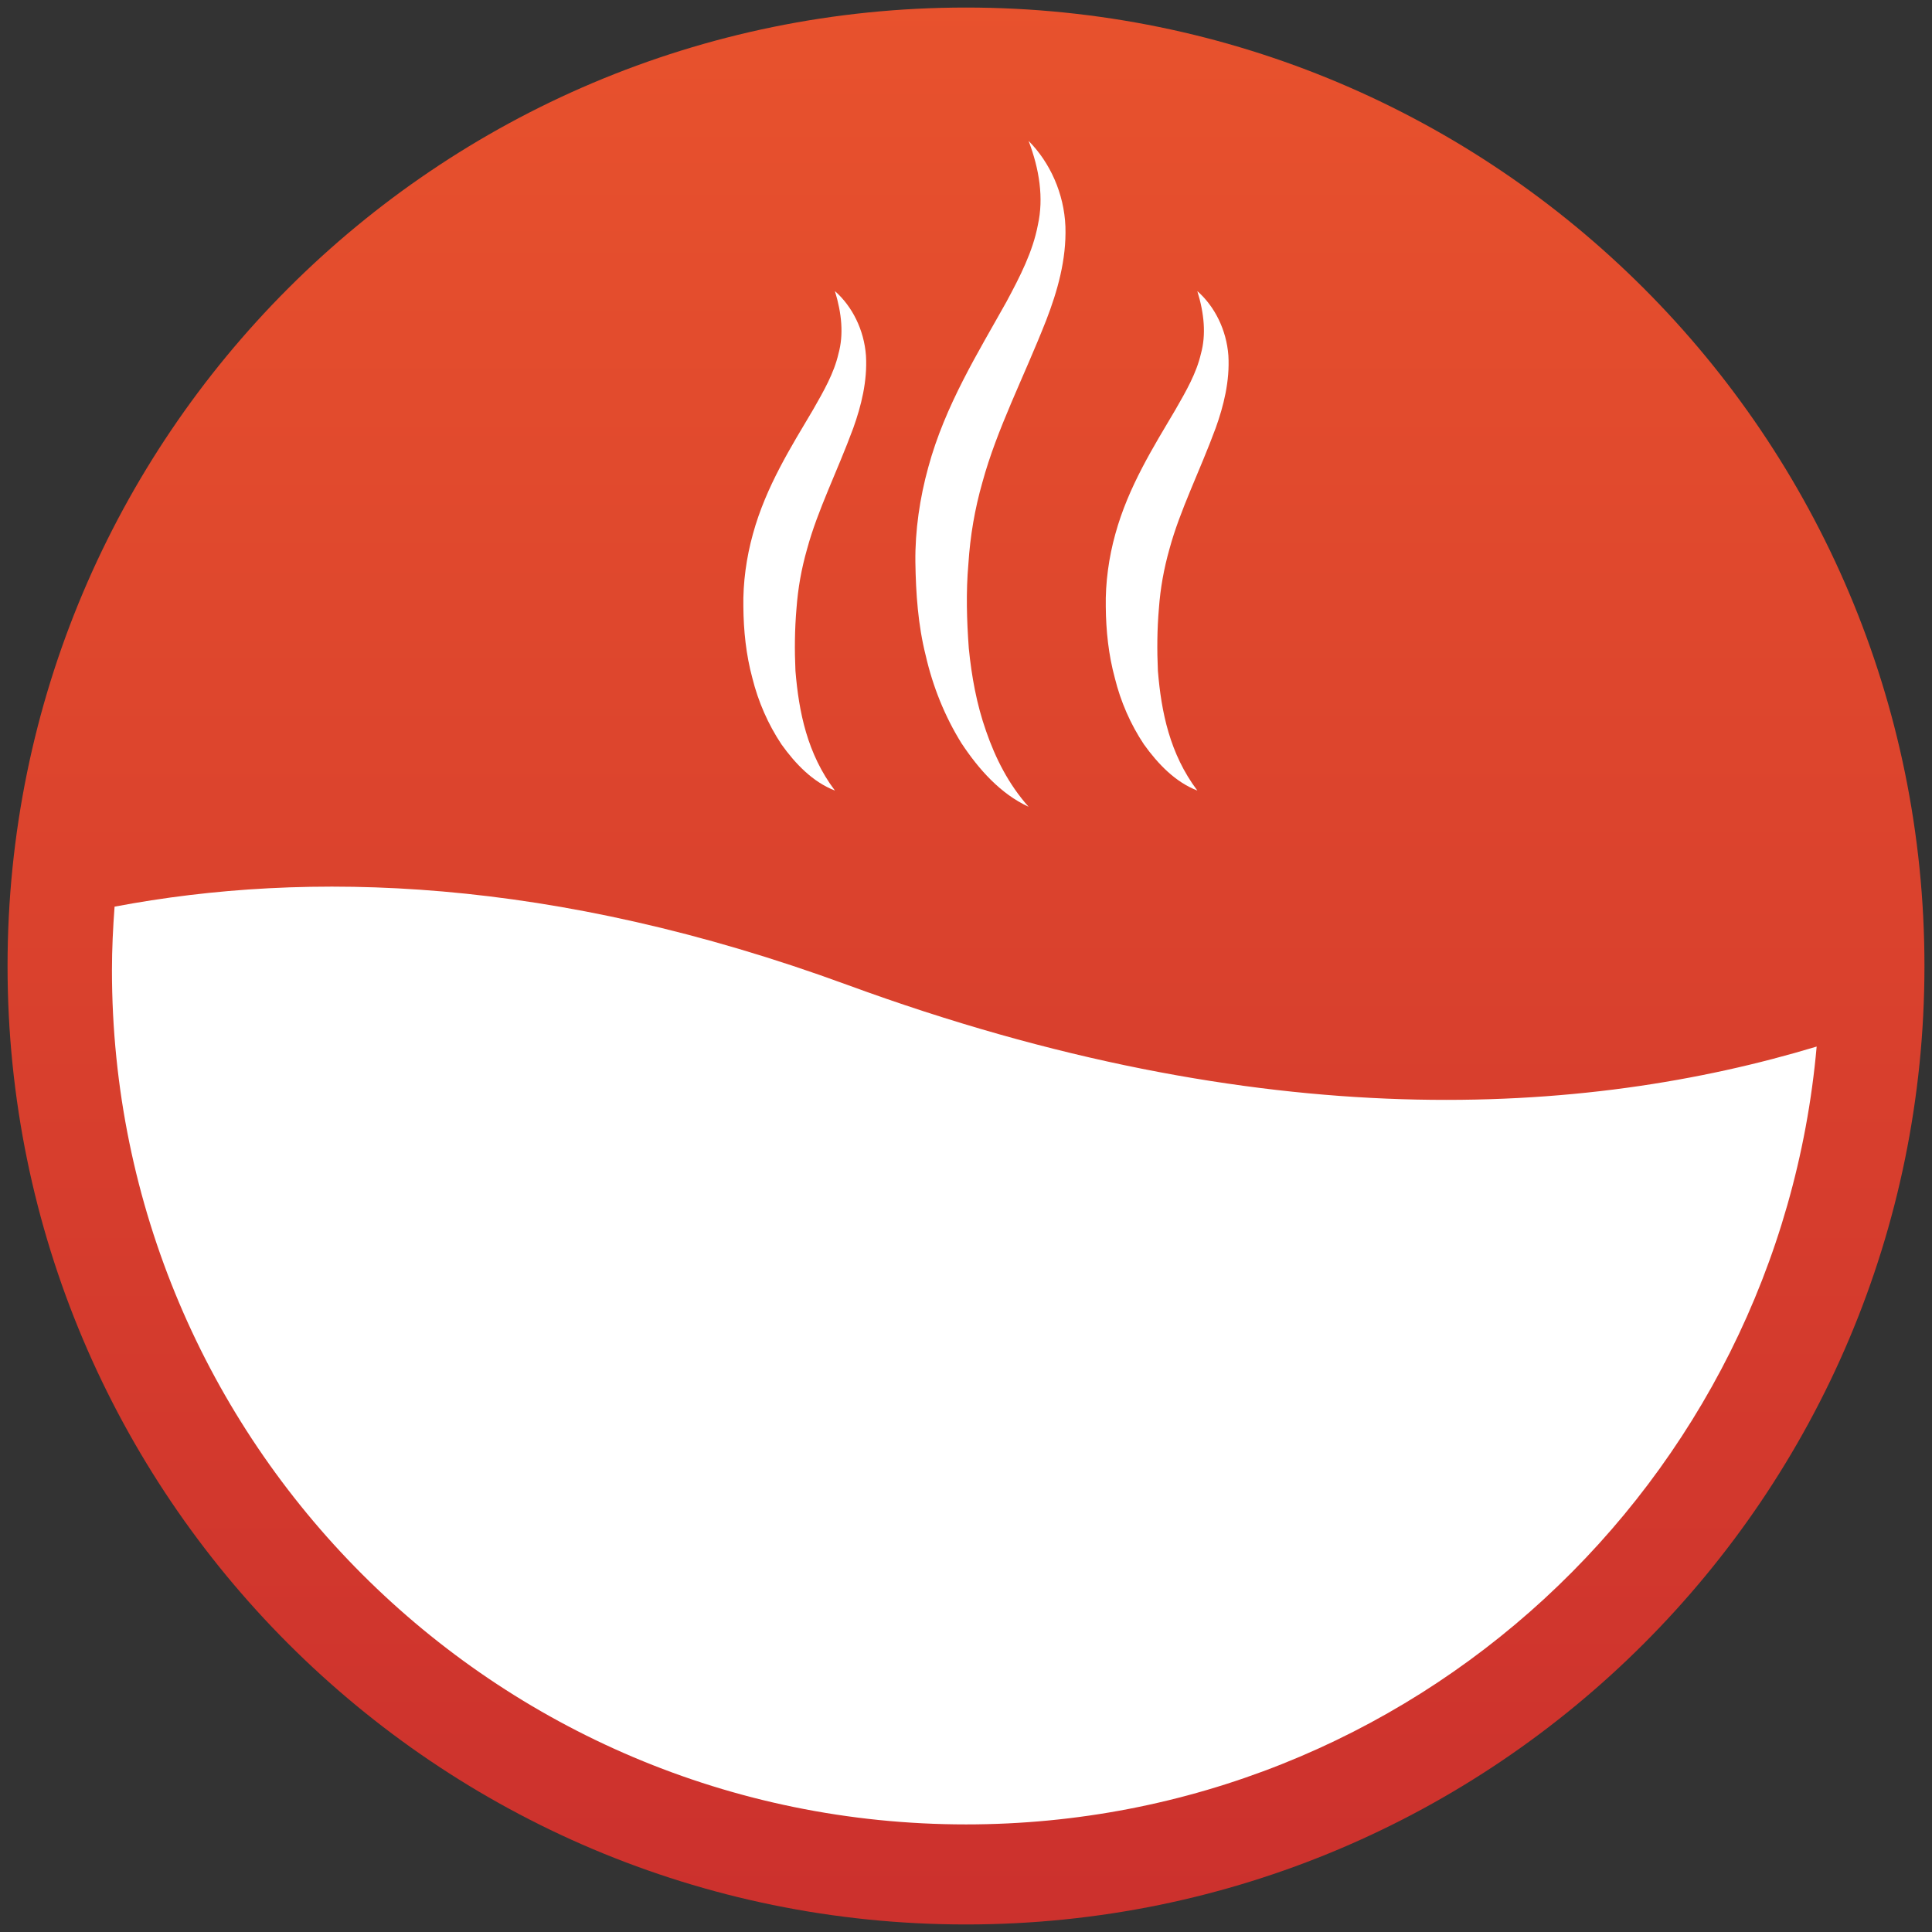 <?xml version="1.0" encoding="UTF-8" standalone="no"?>
<svg width="512px" height="512px" viewBox="0 0 512 512" version="1.1" xmlns="http://www.w3.org/2000/svg" xmlns:xlink="http://www.w3.org/1999/xlink">
    <rect x="0" y="0" width="512" height="512" fill="#333333" stroke="none"/>
    <!-- Generator: Sketch 49.3 (51167) - http://www.bohemiancoding.com/sketch -->
    <title>baking_cream_soup-color</title>
    <desc>Created with Sketch.</desc>
    <defs>
        <linearGradient x1="50%" y1="0%" x2="50%" y2="98.203%" id="linearGradient-1">
            <stop stop-color="#E8522D" offset="0%"></stop>
            <stop stop-color="#CC312D" offset="100%"></stop>
        </linearGradient>
    </defs>
    <g id="baking_cream_soup-color" stroke="none" stroke-width="1" fill="none" fill-rule="evenodd">
        <g id="icon" transform="translate(2, 2)">
            <path d="M254,0 C113.716,0 0,113.72 0,254 C0,394.284 113.716,508 254,508 C394.28,508 508,394.284 508,254 C508,113.72 394.28,0 254,0 Z" id="Clip-2" fill="url(#linearGradient-1)"></path>
            <path d="M27.669,255.135 C27.669,249.453 27.948,243.832 28.363,238.273 C79.536,228.583 144.369,230.336 222.542,259 C332.943,299.479 418.186,293.857 479.433,275.349 C469.202,390.876 372.216,481.487 254.025,481.487 C129.019,481.487 27.669,380.141 27.669,255.135 Z" id="Fill-3" fill="#FFFFFF"></path>
            <g id="steam" transform="translate(194.733, 35.176)" fill="#FFFFFF">
                <path d="M24.532,172.328 C18.694,170.088 14.071,165.275 10.367,160.093 C6.815,154.764 4.199,148.756 2.658,142.55 C0.977,136.349 0.321,129.948 0.266,123.644 C0.139,117.256 1.075,110.525 2.798,104.345 C6.235,91.767 13.017,81.078 18.77,71.346 C21.585,66.422 24.282,61.715 25.459,56.601 C26.881,51.525 26.344,45.882 24.532,39.972 C29.129,44.015 32.258,50.259 32.757,57.062 C33.159,63.836 31.491,70.402 29.409,76.223 C25.107,87.89 19.964,97.948 17.145,108.345 C15.654,113.565 14.749,118.624 14.342,124.106 C13.868,129.626 13.817,135.129 14.071,140.624 C14.969,151.487 17.178,162.604 24.532,172.328" id="Fill-6"></path>
                <path d="M75.853,176.627 C68.411,173.198 62.653,166.725 58.064,159.787 C53.645,152.675 50.47,144.75 48.603,136.592 C46.545,128.447 45.978,120.07 45.851,111.781 C45.754,103.428 47.028,94.737 49.272,86.648 C53.721,70.226 62.564,56.117 69.981,42.811 C73.597,36.085 76.987,29.481 78.321,22.402 C79.883,15.35 78.74,7.726 75.853,0.161 C81.513,5.859 85.272,14.084 85.615,22.868 C85.907,31.644 83.469,40.068 80.539,47.65 C74.562,62.882 67.488,76.437 63.61,90.652 C61.582,97.764 60.38,104.817 59.902,112.242 C59.237,119.756 59.466,127.233 60.012,134.679 C60.757,142.087 62.082,149.466 64.592,156.582 C67.048,163.69 70.515,170.637 75.853,176.627" id="Fill-8"></path>
                <path d="M120.575,172.328 C114.738,170.088 110.128,165.271 106.419,160.093 C102.863,154.764 100.251,148.756 98.719,142.542 C97.03,136.344 96.369,129.948 96.31,123.644 C96.191,117.248 97.119,110.517 98.842,104.345 C102.287,91.767 109.061,81.078 114.805,71.337 C117.633,66.422 120.326,61.715 121.515,56.601 C122.933,51.525 122.396,45.882 120.571,39.972 C125.173,44.015 128.306,50.255 128.801,57.062 C129.199,63.836 127.535,70.397 125.452,76.214 C121.147,87.89 115.999,97.94 113.176,108.341 C111.707,113.556 110.784,118.624 110.386,124.097 C109.912,129.626 109.869,135.129 110.123,140.624 C111.021,151.487 113.252,162.604 120.575,172.328" id="Fill-10"></path>
            </g>
        </g>
    </g>
</svg>
